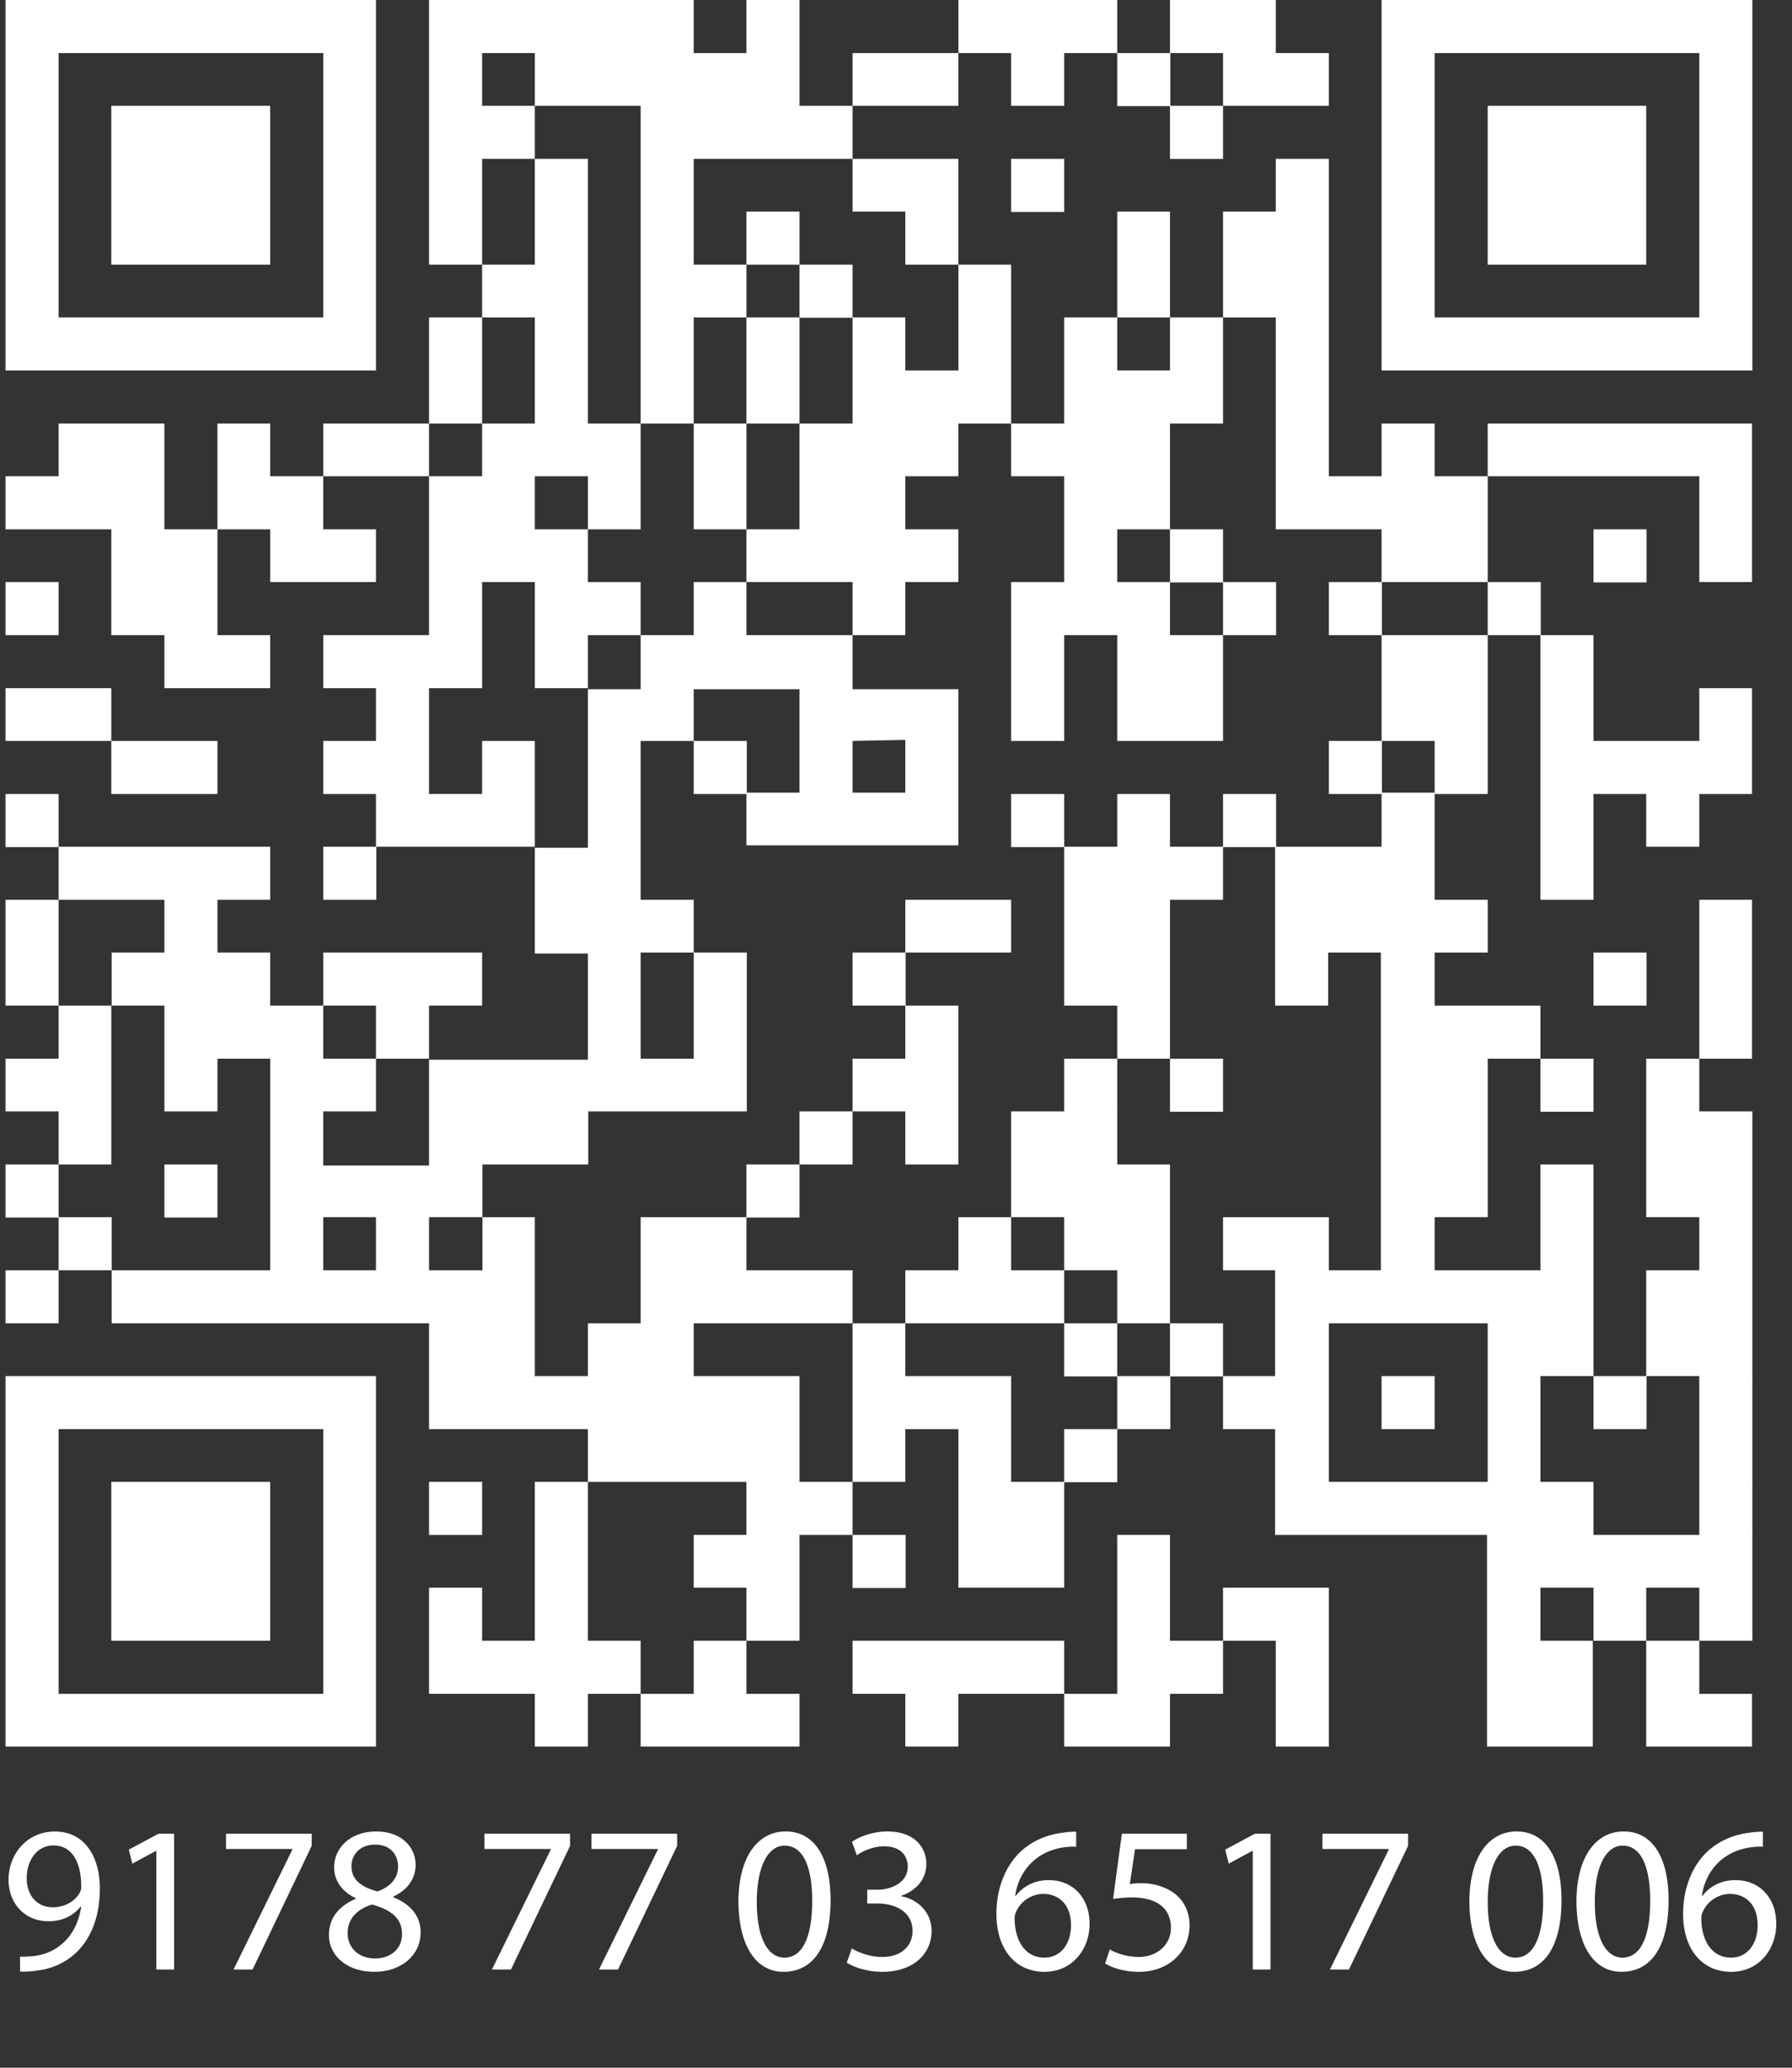 <?xml version="1.0" encoding="UTF-8"?> <svg xmlns="http://www.w3.org/2000/svg" width="52" height="60" fill="none"><rect width="100%" height="100%" fill="#333333" stroke="none"/> <g clip-path="url(#a)" fill="#fff"> <path d="M.582 57.21c.127.007.297 0 .49-.03a1.97 1.97 0 0 0 1.146-.527c.388-.376.679-.982.679-1.848 0-1.006-.497-1.66-1.303-1.66-.806 0-1.346.654-1.346 1.4 0 .672.455 1.205 1.164 1.205.394 0 .709-.157.927-.424h.018c-.072.467-.26.812-.52 1.048-.225.212-.516.34-.825.382-.182.018-.315.03-.43.018v.437zm.97-3.66c.557 0 .805.516.805 1.188a.352.352 0 0 1-.048.194c-.14.236-.418.412-.776.412-.46 0-.757-.345-.757-.836 0-.558.32-.958.775-.958zm2.985 3.6h.515v-3.939h-.454l-.86.46.102.407.685-.37h.012v3.442zm2.022-3.939v.442h1.927v.013L6.777 57.15h.552l1.715-3.587v-.352H6.559zm4.307 4.006c.752 0 1.34-.46 1.34-1.146 0-.478-.304-.824-.794-1.018v-.018c.484-.23.648-.588.648-.921 0-.49-.382-.97-1.145-.97-.691 0-1.218.425-1.218 1.049 0 .34.187.678.624.885l.006.018c-.485.206-.782.557-.782 1.054 0 .576.497 1.067 1.321 1.067zm.012-.388c-.503 0-.806-.352-.788-.752 0-.375.249-.678.71-.812.533.152.866.382.866.86 0 .407-.309.704-.788.704zm.006-3.303c.479 0 .667.327.667.642 0 .358-.26.6-.6.716-.455-.122-.752-.334-.752-.728 0-.339.243-.63.685-.63zm3.173-.315v.442h1.927v.013l-1.709 3.484h.552l1.715-3.587v-.352h-2.485zm3.107 0v.442h1.927v.013l-1.709 3.484h.552l1.715-3.587v-.352h-2.485zm5.634-.067c-.8 0-1.37.727-1.37 2.049.012 1.303.533 2.024 1.303 2.024.873 0 1.37-.74 1.37-2.079 0-1.254-.473-1.994-1.303-1.994zm-.03.412c.55 0 .8.637.8 1.606 0 1.006-.261 1.643-.807 1.643-.484 0-.8-.582-.8-1.606 0-1.073.34-1.643.806-1.643zm1.803 3.394c.194.127.582.267 1.025.267.945 0 1.436-.552 1.436-1.182 0-.551-.394-.915-.879-1.012v-.012c.485-.176.727-.521.727-.927 0-.48-.351-.94-1.127-.94-.424 0-.824.152-1.03.303l.14.388c.169-.121.472-.26.787-.26.491 0 .691.278.691.593 0 .467-.49.667-.879.667h-.297v.4h.297c.515 0 1.012.236 1.018.788.006.327-.206.763-.89.763-.37 0-.722-.151-.873-.248l-.145.412zm6.658-3.8c-.097 0-.23.007-.388.03-.497.061-.933.261-1.26.583-.388.387-.667 1-.667 1.775 0 1.024.552 1.679 1.394 1.679.818 0 1.309-.667 1.309-1.388 0-.77-.491-1.273-1.188-1.273-.436 0-.763.206-.951.455h-.019c.091-.649.534-1.26 1.37-1.4.152-.024.29-.03.4-.024v-.437zm-.921 3.655c-.558 0-.855-.48-.867-1.128 0-.096.025-.175.06-.236a.878.878 0 0 1 .764-.485c.491 0 .813.34.813.903 0 .564-.31.946-.77.946zm4.131-3.594h-1.885l-.254 1.89c.145-.017.321-.042.545-.042.788 0 1.127.364 1.133.873 0 .527-.43.854-.933.854-.357 0-.678-.12-.842-.218l-.134.406c.188.122.552.243.982.243.855 0 1.467-.576 1.467-1.346 0-.497-.255-.836-.564-1.012a1.665 1.665 0 0 0-.848-.212c-.146 0-.23.012-.321.025l.151-1.013h1.503v-.448zm1.913 3.939h.515v-3.939h-.454l-.86.46.102.407.685-.37h.012v3.442zm2.022-3.939v.442h1.927v.013l-1.709 3.484h.552l1.715-3.587v-.352h-2.485zm5.634-.067c-.8 0-1.37.727-1.37 2.049.012 1.303.533 2.024 1.303 2.024.873 0 1.37-.74 1.37-2.079 0-1.254-.473-1.994-1.303-1.994zm-.03.412c.55 0 .8.637.8 1.606 0 1.006-.261 1.643-.807 1.643-.484 0-.8-.582-.8-1.606 0-1.073.34-1.643.806-1.643zm3.137-.412c-.8 0-1.37.727-1.37 2.049.012 1.303.533 2.024 1.303 2.024.873 0 1.37-.74 1.37-2.079 0-1.254-.473-1.994-1.303-1.994zm-.03.412c.55 0 .8.637.8 1.606 0 1.006-.261 1.643-.807 1.643-.485 0-.8-.582-.8-1.606 0-1.073.34-1.643.806-1.643zm4.07-.406c-.097 0-.23.007-.388.03-.497.061-.933.261-1.26.583-.388.387-.667 1-.667 1.775 0 1.024.551 1.679 1.394 1.679.818 0 1.309-.667 1.309-1.388 0-.77-.491-1.273-1.188-1.273-.436 0-.764.206-.951.455h-.019c.091-.649.534-1.26 1.37-1.4.151-.024.29-.03.4-.024v-.437zm-.921 3.655c-.558 0-.855-.48-.867-1.128 0-.096.024-.175.06-.236a.878.878 0 0 1 .764-.485c.491 0 .812.34.812.903 0 .564-.309.946-.77.946zM49.31 0h-9.22v10.75h10.76V0h-1.54zm0 3.07v6.14h-7.68V1.54h7.68v1.53zM27.81 3.07V1.54H24.74v1.53H27.81zM29.34 3.07h1.54V1.54h1.54V0h-4.61v1.54h1.53v1.53zM33.96 1.54h-1.54v1.54h1.54V1.54z"></path> <path d="M35.49 3.07H38.56V1.54h-1.54V0H33.95v1.54h1.54v1.53z"></path> <path d="M35.49 3.07h-1.54v1.54h1.54V3.07zM44.7 3.07h-1.53v4.61H47.77V3.07H44.7zM13.99 4.61h1.53V3.07h-1.53V1.54h1.53v1.53H18.59v9.22h1.54V9.21h1.53V7.68h-1.53V4.61h4.61V3.07H23.2V0h-1.54v1.54h-1.53V0H12.45V7.68h1.54V4.61zM26.27 6.14v1.54h1.54V4.61H24.74v1.53h1.53zM30.88 4.61h-1.54v1.54h1.54V4.61zM6.31 7.68h1.53V3.07H3.23v4.61h3.08z"></path> <path d="M23.2 6.14h-1.54v1.54h1.54V6.14zM24.74 7.68H23.2v1.54h1.54V7.68zM33.95 7.68V6.14h-1.53V9.21h1.53V7.68zM3.24 10.75h7.67V0H.16v10.75h3.08zM1.7 7.68V1.54h7.68v7.67H1.7V7.68z"></path> <path d="M27.81 10.75h-1.54V9.21h-1.53v3.08H23.2V15.36h-1.54v1.53h3.08v1.54h1.53v-1.54h1.54v-1.53h-1.54v-1.54h1.54v-1.53h1.53V7.68h-1.53V10.75zM13.99 10.75V9.21h-1.54v3.08h1.54v-1.54z"></path> <path d="M21.66 12.29h1.54V9.21h-1.54v3.08zM7.84 12.29H6.31V15.36h1.53v1.53H10.91v-1.53H9.38v-1.54H7.84v-1.53zM10.91 12.29H9.38v1.53H12.45v-1.53h-1.54zM30.88 13.82V16.89h-1.54v4.61h1.54V18.43h1.54V21.5H35.49V18.43h-1.54v-1.54h-1.53v-1.53h1.53V12.29h1.54V9.21h-1.54v1.54h-1.53V9.21h-1.54v3.08h-1.54v1.53h1.54zM41.63 12.29h-1.54v1.53h-1.53V4.61h-1.54v1.53h-1.53V9.21h1.53v6.15H40.09v1.53h3.08V13.82h-1.54v-1.53zM47.77 12.29H43.17v1.53H49.31V16.89h1.53V12.29H47.77zM4.77 13.82v-1.53H1.7v1.53H.16v1.54H3.23V18.43h1.54v1.54H7.84v-1.54H6.31V15.36H4.77v-1.54zM20.13 15.36h1.53V12.29h-1.53V15.36z"></path> <path d="M35.49 15.36h-1.54v1.54h1.54v-1.54zM47.78 15.36h-1.54v1.54h1.54v-1.54zM1.7 16.89H.16v1.54H1.7v-1.54zM37.03 16.89h-1.54v1.54h1.54v-1.54zM40.1 16.89h-1.54v1.54h1.54v-1.54zM44.71 16.89h-1.54v1.54h1.54v-1.54zM40.09 18.43V21.5h1.54v1.54h1.54v-4.61h-3.08zM3.23 21.5v-1.53H.16v1.53H3.23zM44.7 21.5v4.61h1.54V23.04h1.53v1.53h1.54v-1.53h1.53V19.97h-1.53v1.53H46.24V18.43H44.7V21.5zM4.77 23.04h1.54V21.5H3.23v1.54h1.54zM15.52 21.5h-1.53v1.54h-1.54V19.97h1.54v-3.08h1.53v3.08h1.54v-1.54h1.53v-1.54h-1.53v-1.53h-1.54v-1.54h1.54v1.54h1.53V12.29h-1.53V4.61h-1.54V7.68h-1.53v1.53h1.53v3.08h-1.53v1.53h-1.54v4.61H9.38v1.54h1.53v1.53H9.38v1.54h1.53v1.53h4.61V21.5zM21.67 21.5h-1.54v1.54h1.54V21.5z"></path> <path d="M40.1 21.5h-1.54v1.54h1.54V21.5zM1.7 23.04H.16v1.54H1.7v-1.54zM30.88 23.04h-1.54v1.54h1.54v-1.54zM33.95 23.04h-1.53v1.53h-1.54v4.61h1.54v1.54h1.53v-4.61h1.54v-1.54h-1.54v-1.53zM37.03 23.04h-1.54v1.54h1.54v-1.54z"></path> <path d="M40.09 24.57H37v4.61h1.54v-1.54h1.53v9.22h-1.51v-1.54h-3.07v1.54H37v3.07h-1.51v1.54H37v3.07h6.15v6.14h3.07v-3.07H44.7v-1.54h1.54v1.54h1.53v-1.54h1.54v1.54h1.54V32.25h-1.54v-1.53h-1.54v4.6h1.54v1.54h-1.54v3.07h1.54v4.61h-3.07V43H44.7v-3.07h1.54v-6.14H44.7v3.07h-3.07v-1.54h1.54v-4.6h1.53v-1.54h-3.07v-1.54h1.54v-1.53h-1.54V23h-1.54v1.57zm3.08 13.83V43h-4.61v-4.6h4.61zM10.92 24.57H9.38v1.54h1.54v-1.54zM1.7 26.11H.16V29.18H1.7V26.11zM29.34 27.64v-1.53H26.27v1.53H29.34zM26.28 27.64h-1.54v1.54h1.54v-1.54z"></path> <path d="M47.78 27.64h-1.54v1.54h1.54v-1.54zM10.91 30.72h1.54v-1.54h1.54v-1.54H9.38v1.54h1.53v1.54zM50.84 29.18V26.11h-1.53v4.61h1.53v-1.54zM30.88 32.25h-1.54V35.32h1.54v1.54h1.54v1.54h1.53v-4.61h-1.53V30.72h-1.54v1.53zM35.49 30.72h-1.54v1.54h1.54v-1.54zM46.24 30.72H44.7v1.54h1.54v-1.54zM3.23 32.25V29.18H1.7v1.54H.16v1.53H1.7v1.54h1.53v-1.54zM24.74 32.25H23.2v1.54h1.54v-1.54zM26.27 33.79h1.54v-4.61h-1.54v1.54h-1.53v1.53h1.53v1.54zM1.7 33.79H.16v1.54H1.7v-1.54zM6.31 33.79H4.77v1.54h1.54v-1.54zM23.2 33.79h-1.54v1.54h1.54v-1.54zM3.24 35.32H1.7v1.54h1.54v-1.54zM1.7 36.86H.16v1.54H1.7v-1.54zM29.34 36.86v-1.54h-1.53v1.54h-1.54v1.54h4.61v-1.54h-1.54zM32.42 38.4h-1.54v1.54h1.54V38.4zM35.49 38.4h-1.54v1.54h1.54V38.4zM7.84 39.93H.16v10.75h10.75V39.93H7.84zM9.38 43v6.15H1.7v-7.68h7.68V43z"></path> <path d="M33.96 39.93h-1.54v1.54h1.54v-1.54zM41.63 39.93h-1.54v1.54h1.54v-1.54zM47.78 39.93h-1.54v1.54h1.54v-1.54zM23.2 41.47v-1.54h-3.07V38.4h4.61v-1.54h-3.08v-1.54h-3.07v3.08h-1.53v1.53h-1.54v-4.61H14v1.54h-1.55v-1.54H14v-1.53h3.07v-1.54h4.6v-4.61h-1.54v3.08h-1.54v-3.08h1.54v-1.53h-1.54V21.5h1.54V20h3.07v3h-1.54v1.53h6.15V20h-3.07v-1.57h-3.08v-1.54h-1.53v1.54h-1.54V20h-1.53v4.6h-1.54v3.07h1.54v3.08h-4.61v3.07H9.38v-1.57h1.53v-1.53H9.38v-1.54H7.84v-1.54H6.31v-1.53h1.53v-1.54H1.7v1.54h3.07v1.53H3.24v1.54h1.53v3.07h1.54v-1.53h1.53v6.14h-4.6v1.54h9.21v3.07h4.61V43h4.6v1.54h-1.53v1.53h1.53v1.54h1.54v-3.07h1.54V43H23.2v-1.53zm3.07-20V23h-1.53v-1.5l1.53-.03zM9.38 36.86v-1.54h1.53v1.54H9.38z"></path> <path d="M29.34 41.47v-1.54H26.27V38.4h-1.53V43h1.53v-1.53h1.54V46.07H30.88V43h-1.54v-1.53zM32.42 41.47h-1.54v1.54h1.54v-1.54zM4.77 43H3.23v4.61h4.61V43H4.77zM13.99 43h-1.54v1.54h1.54V43z"></path> <path d="M26.28 44.54h-1.54v1.54h1.54v-1.54zM33.95 46.07v-1.53h-1.53v4.61h-1.54v1.53H33.95v-1.53h1.54v-1.54h-1.54v-1.54zM35.49 46.07v1.54h1.53V50.68h1.54v-4.61H35.49zM17.06 47.61V43h-1.54v4.61h-1.53v-1.54h-1.54v3.08H15.52v1.53h1.54v-1.53h1.53v-1.54h-1.53zM20.13 49.15h-1.54v1.53h4.61v-1.53h-1.54v-1.54h-1.53v1.54zM29.34 47.61H24.74v1.54h1.53v1.53h1.54v-1.53H30.88v-1.54h-1.54zM47.77 49.15v1.53H50.84v-1.53h-1.53v-1.54h-1.54v1.54z"></path> </g> <defs> <clipPath id="a"> <path fill="#fff" d="M0 0h51.79v59.73H0z"></path> </clipPath> </defs> </svg> 